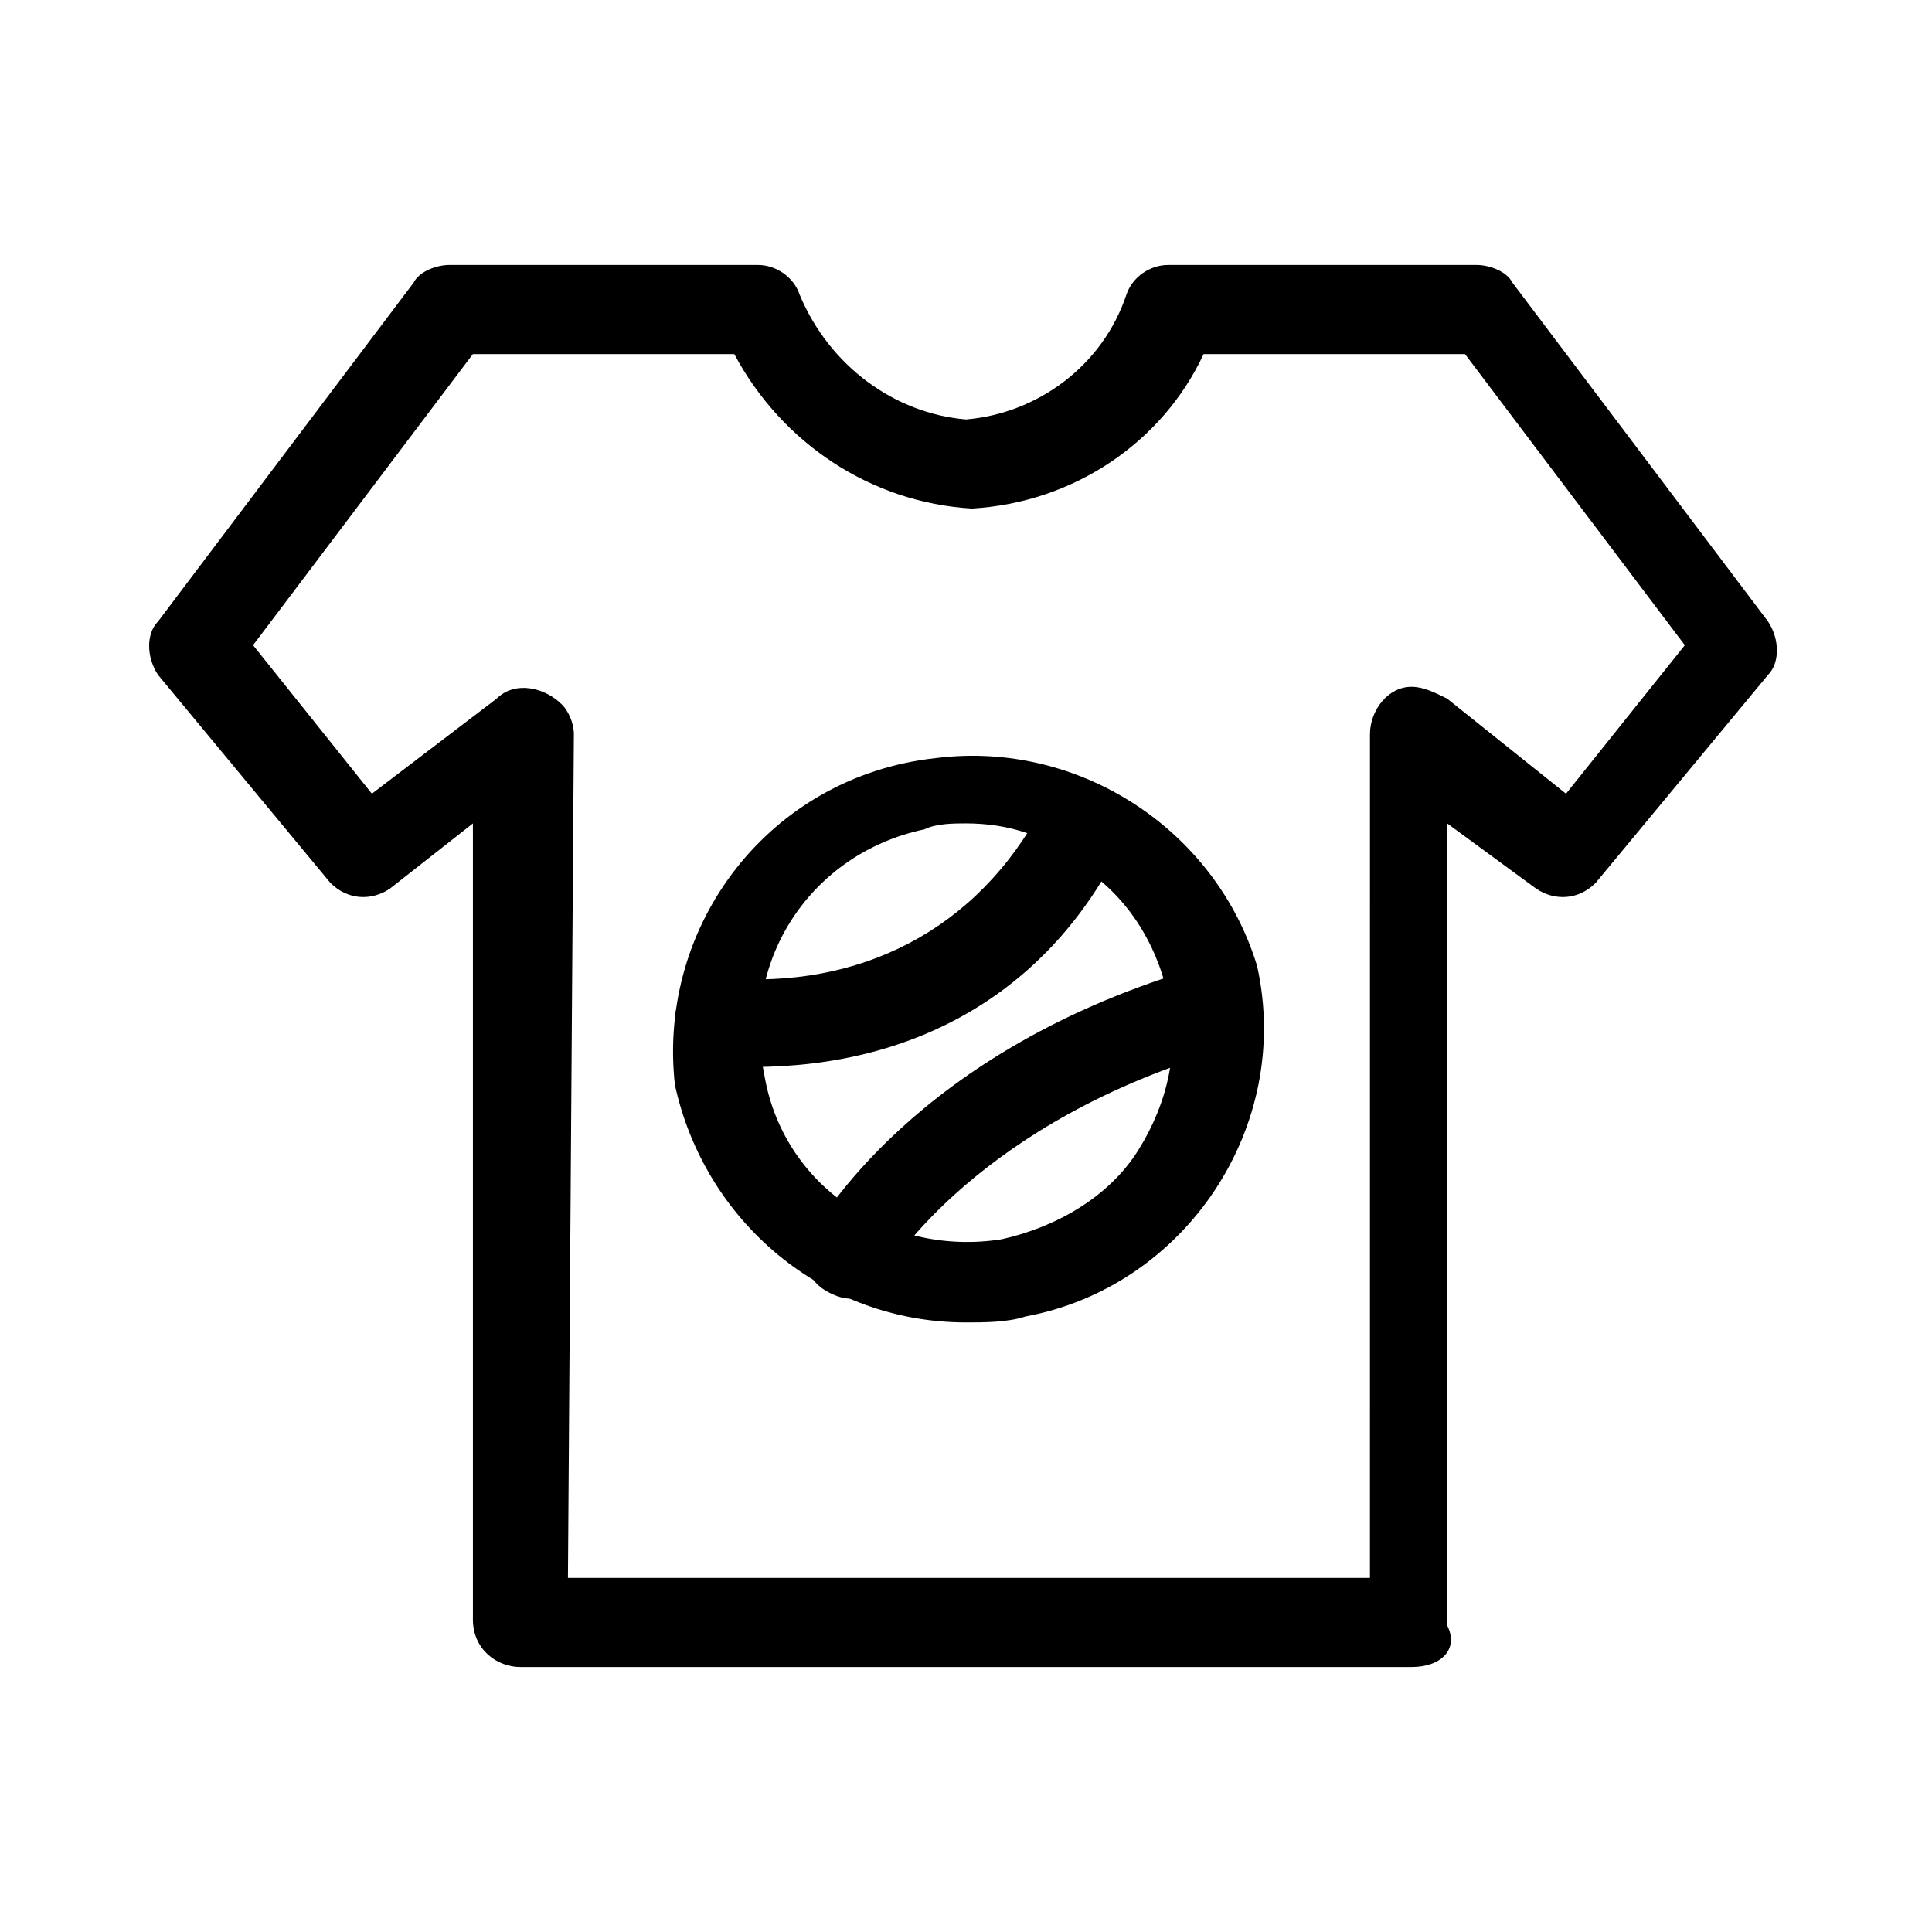 <?xml version="1.0" encoding="UTF-8"?>
<!-- Uploaded to: SVG Repo, www.svgrepo.com, Generator: SVG Repo Mixer Tools -->
<svg fill="#000000" width="800px" height="800px" version="1.1" viewBox="144 144 512 512" xmlns="http://www.w3.org/2000/svg">
 <g>
  <path d="m518.08 585.78h-236.16c-6.297 0-12.594-4.723-12.594-12.594v-210.97l-22.043 17.32c-4.723 3.148-11.02 3.148-15.742-1.574l-45.656-55.105c-3.148-4.723-3.148-11.02 0-14.168l67.699-89.742c1.574-3.148 6.297-4.723 9.445-4.723h81.867c4.723 0 9.445 3.148 11.02 7.871 7.871 18.895 25.191 31.488 44.082 33.062 18.895-1.574 36.211-14.168 42.508-33.062 1.574-4.723 6.297-7.871 11.02-7.871h81.867c3.148 0 7.871 1.574 9.445 4.723l67.699 89.742c3.148 4.723 3.148 11.02 0 14.168l-45.656 55.105c-4.723 4.723-11.02 4.723-15.742 1.574l-23.617-17.32v212.54c3.156 6.301-1.57 11.023-9.441 11.023zm-223.57-23.613h212.54l0.004-223.57c0-6.297 4.723-12.594 11.02-12.594 3.148 0 6.297 1.574 9.445 3.148l31.488 25.191 31.488-39.359-58.254-77.145-69.27-0.004c-11.02 23.617-34.637 39.359-61.402 40.934-26.766-1.574-50.383-17.32-62.977-40.934h-69.273l-58.254 77.145 31.488 39.359 33.062-25.191c4.723-4.723 12.594-3.148 17.32 1.574 1.574 1.574 3.148 4.723 3.148 7.871z"/>
  <path d="m400 494.46c-37.785 0-69.273-26.766-77.145-62.977-4.723-42.508 25.191-81.867 69.273-86.594 37.785-4.723 73.996 18.895 85.02 55.105 9.445 42.508-18.895 85.02-61.402 92.891-4.727 1.574-11.023 1.574-15.746 1.574zm0-132.25c-3.148 0-7.871 0-11.02 1.574-29.914 6.297-48.805 34.637-42.508 64.551 4.723 29.914 33.062 48.805 62.977 44.082 14.168-3.148 28.34-11.02 36.211-23.617 7.871-12.594 11.02-26.766 7.871-40.934-3.148-14.168-11.02-26.766-23.617-34.637-7.875-7.867-18.895-11.02-29.914-11.02z"/>
  <path d="m343.32 426.76h-9.445c-6.297 0-11.02-6.297-11.02-12.594s6.297-11.02 12.594-11.02c36.211 3.148 67.699-12.594 85.02-45.656 3.148-6.297 9.445-7.871 15.742-4.723 4.723 3.148 7.871 9.445 4.723 15.742-18.895 37.785-53.531 58.25-97.613 58.25z"/>
  <path d="m370.09 488.16c-1.574 0-3.148 0-6.297-1.574-6.297-3.148-7.871-9.445-4.723-15.742 1.574-1.574 26.766-48.805 103.91-70.848 6.297-1.574 12.594 1.574 14.168 7.871s-1.574 12.594-7.871 14.168c-66.125 18.895-89.742 58.254-89.742 58.254-1.574 4.723-4.723 7.871-9.445 7.871z"/>
 </g>
</svg>